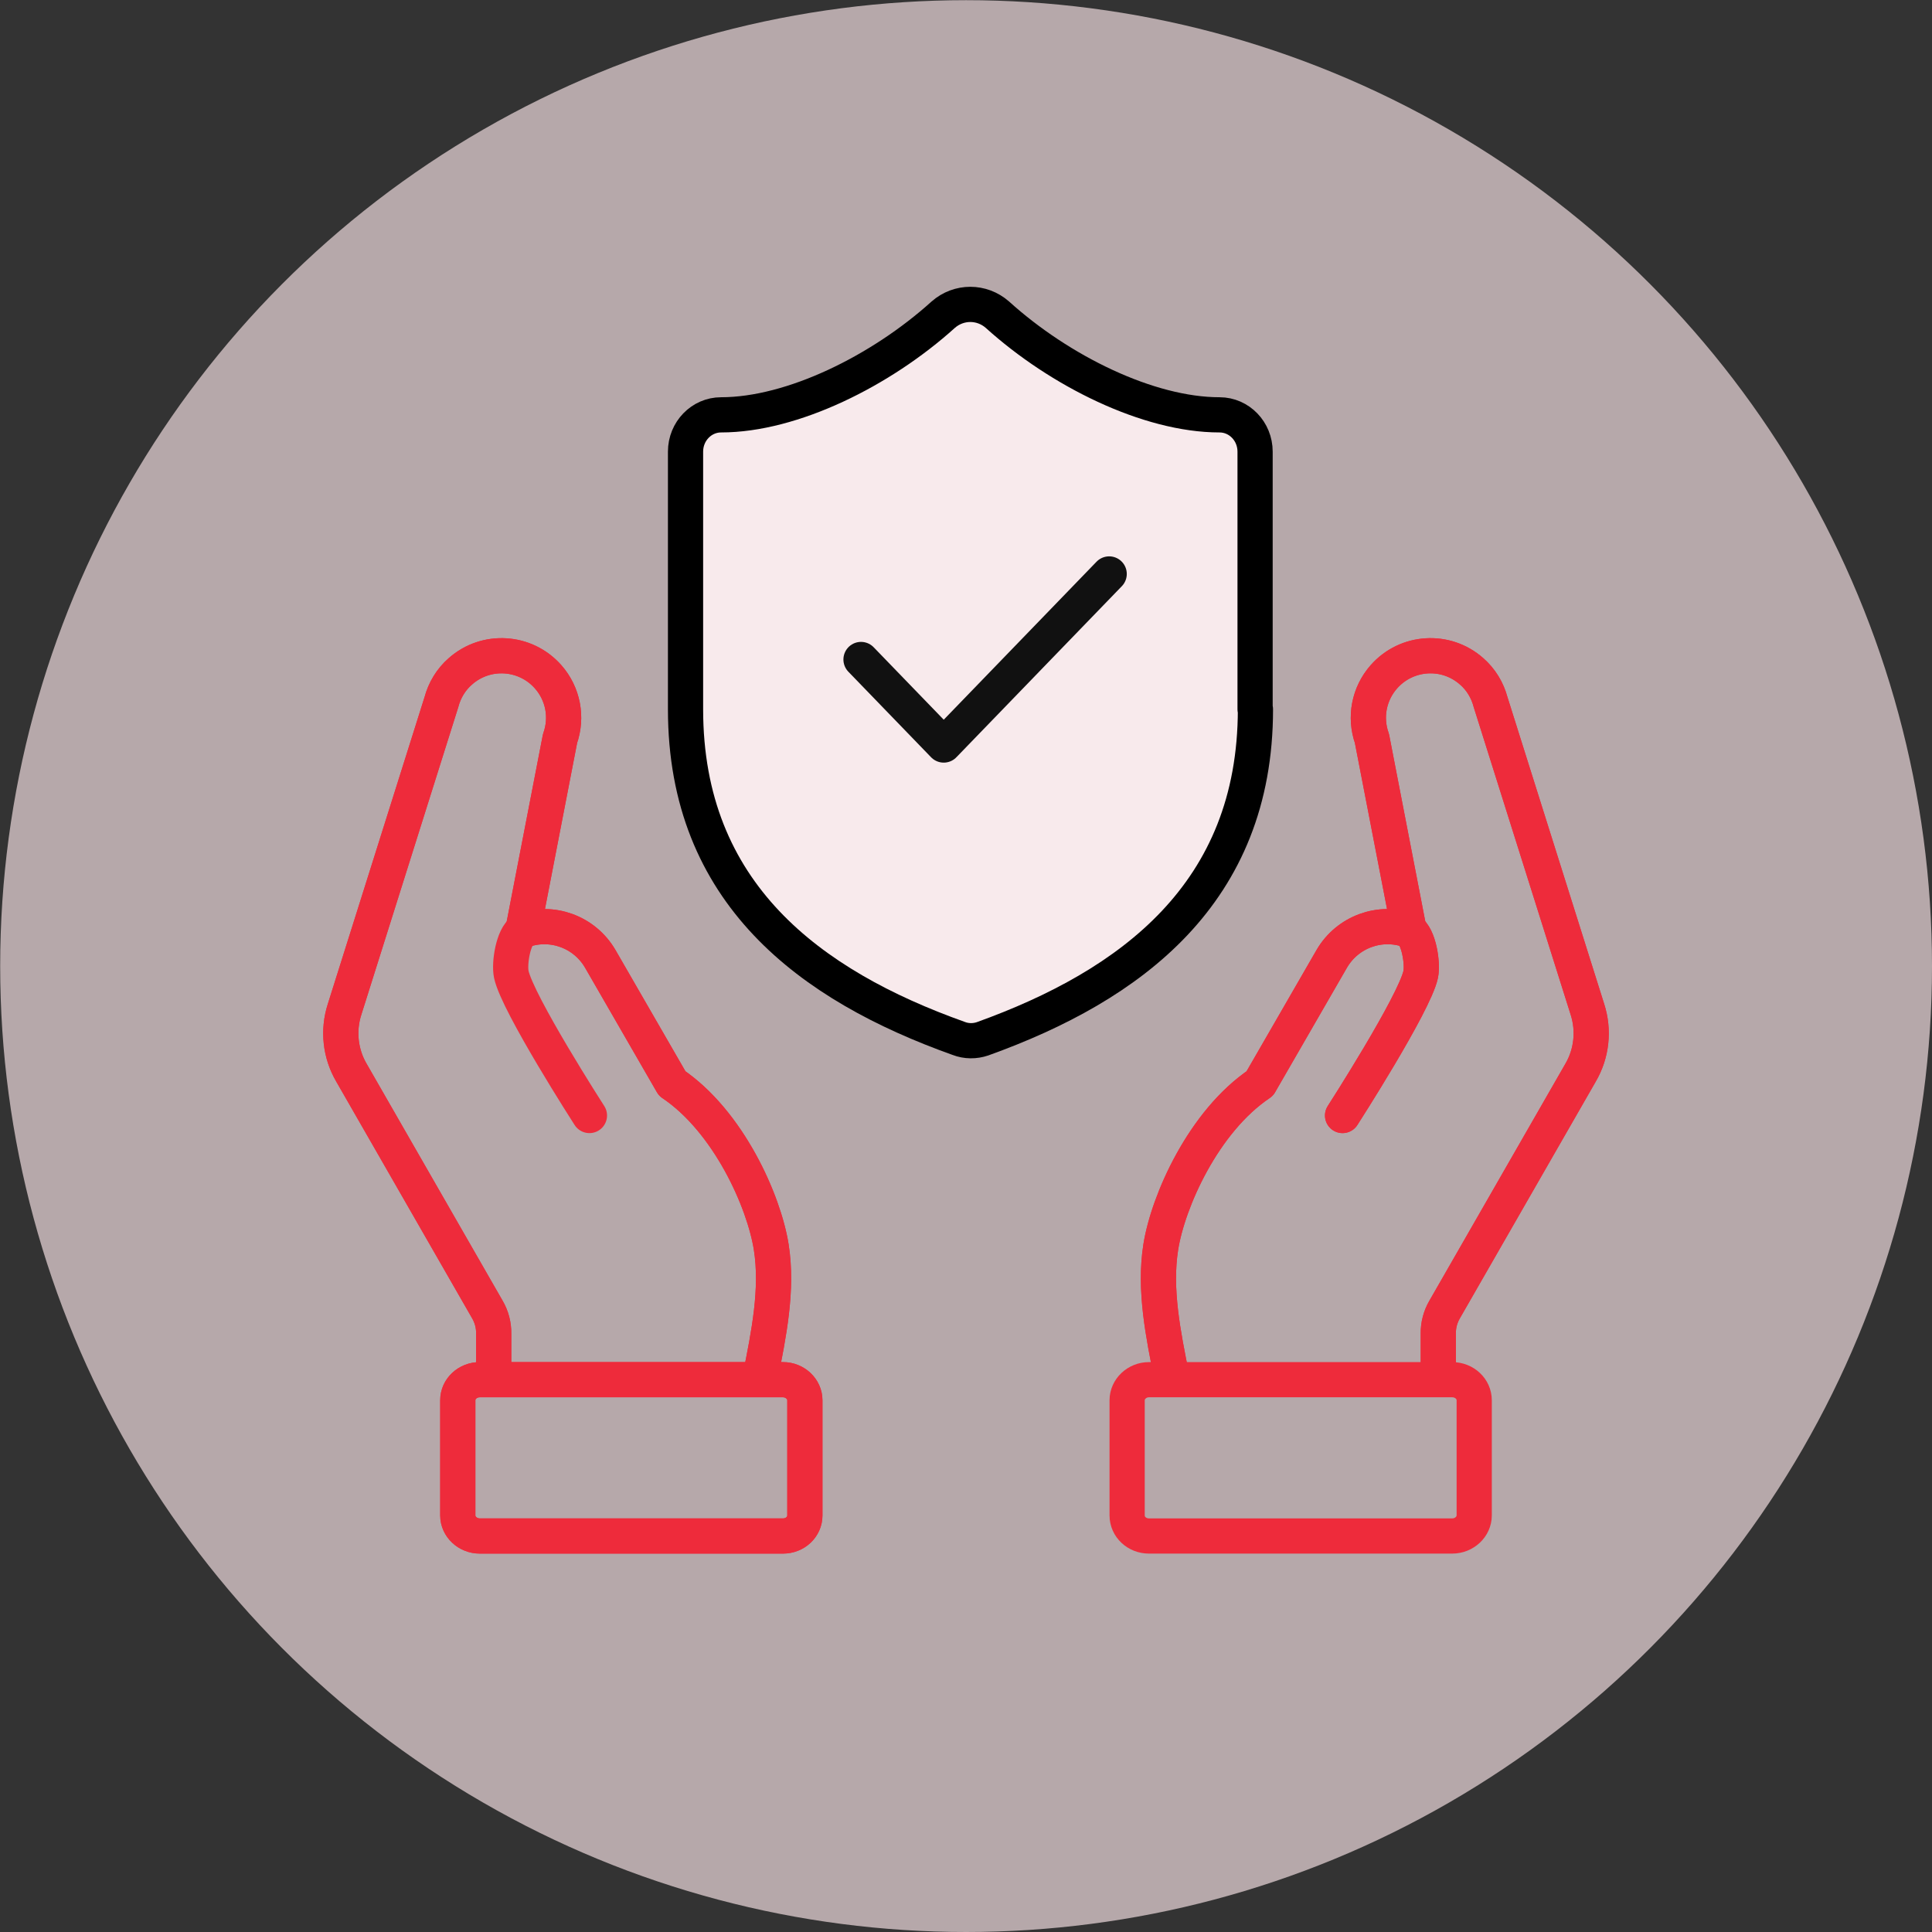 <svg xmlns="http://www.w3.org/2000/svg" id="Layer_2" viewBox="0 0 109.77 109.77"><rect x="0" y="0" width="109.77" height="109.77" fill="#333333" stroke="none"/><defs><style> .cls-1 { stroke: #111; } .cls-1, .cls-2, .cls-3, .cls-4 { stroke-linecap: round; stroke-linejoin: round; stroke-width: 2px; } .cls-1, .cls-3, .cls-4 { fill: none; } .cls-2 { fill: #f8eaec; stroke: #000; } .cls-3, .cls-4 { stroke: #ee2b3b; } .cls-4 { fill-rule: evenodd; } .cls-5 { fill: #f4dfe3; opacity: .68; } </style></defs><g id="Layer_1-2" data-name="Layer_1"><g><circle class="cls-5" cx="54.89" cy="54.89" r="54.88"></circle><g><path class="cls-3" d="M43.19,78.26c.49-2.45,1.01-4.99.63-7.4-.41-2.6-2.42-7.14-5.63-9.3l-4.09-7.09c-.89-1.52-2.73-2.2-4.39-1.61l2.11-10.9c.43-1.21.17-2.55-.68-3.51-1.29-1.46-3.52-1.6-4.98-.31-.53.46-.9,1.07-1.08,1.75l-5.5,17.45c-.39,1.2-.25,2.52.39,3.61l7.72,13.45c.24.41.37.89.36,1.37v2.49"></path><path class="cls-3" d="M43.19,78.26c.49-2.45,1.01-4.99.63-7.4-.41-2.6-2.42-7.14-5.63-9.3l-4.09-7.09c-.89-1.52-2.73-2.2-4.39-1.61l2.11-10.9c.43-1.21.17-2.55-.68-3.51-1.29-1.46-3.52-1.6-4.98-.31-.53.46-.9,1.07-1.08,1.75l-5.5,17.45c-.39,1.2-.25,2.52.39,3.61l7.72,13.45c.24.41.37.89.36,1.37v2.49"></path><path class="cls-3" d="M29.71,52.86c-.55.34-.79,1.87-.66,2.5.36,1.68,4.44,8.02,4.44,8.02"></path><path class="cls-3" d="M44.49,78.39c.68,0,1.24.53,1.24,1.17v6.54c0,.65-.55,1.17-1.24,1.17h-17.23c-.69,0-1.25-.53-1.25-1.17v-6.54c0-.65.56-1.17,1.25-1.17h17.23Z"></path><path class="cls-3" d="M44.49,78.39c.68,0,1.24.53,1.24,1.17v6.54c0,.65-.55,1.17-1.24,1.17h-17.23c-.69,0-1.25-.53-1.25-1.17v-6.54c0-.65.56-1.17,1.25-1.17h17.23Z"></path><path class="cls-4" d="M66.58,78.26c-.49-2.45-1.01-4.99-.63-7.4.41-2.6,2.42-7.14,5.63-9.3l4.09-7.09c.89-1.52,2.73-2.2,4.39-1.61l-2.11-10.9c-.43-1.21-.17-2.55.68-3.51,1.29-1.46,3.52-1.6,4.98-.31.53.46.9,1.07,1.08,1.75l5.5,17.45c.39,1.2.25,2.52-.39,3.61l-7.72,13.45c-.24.41-.37.89-.36,1.37v2.49"></path><path class="cls-4" d="M80.06,52.86c.55.34.79,1.87.66,2.5-.36,1.68-4.44,8.02-4.44,8.02"></path><path class="cls-3" d="M80.06,52.86c.55.34.79,1.87.66,2.5-.36,1.68-4.44,8.02-4.44,8.02"></path><path class="cls-3" d="M66.58,78.26c-.49-2.45-1.01-4.99-.63-7.4.41-2.6,2.42-7.14,5.63-9.3l4.09-7.09c.89-1.52,2.73-2.2,4.39-1.61l-2.11-10.9c-.43-1.21-.17-2.55.68-3.51,1.29-1.46,3.52-1.6,4.98-.31.53.46.9,1.07,1.08,1.75l5.5,17.45c.39,1.2.25,2.52-.39,3.61l-7.72,13.45c-.24.41-.37.89-.36,1.37v2.49"></path><path class="cls-3" d="M65.28,78.39c-.68,0-1.24.53-1.24,1.17v6.54c0,.65.55,1.17,1.24,1.17h17.23c.69,0,1.25-.53,1.25-1.17v-6.54c0-.65-.56-1.17-1.25-1.17h-17.23Z"></path></g></g><g><path class="cls-2" d="M71.33,40.3c0,10.46-7.08,15.69-15.5,18.72-.44.15-.92.15-1.36-.02-8.44-3.01-15.52-8.24-15.52-18.7v-14.64c0-1.16.91-2.09,2.02-2.09,4.05,0,9.1-2.51,12.62-5.69.89-.78,2.19-.78,3.08,0,3.54,3.2,8.58,5.69,12.62,5.69,1.12,0,2.02.94,2.02,2.09v14.64Z"></path><path class="cls-1" d="M48.92,37.47l4.7,4.86,9.4-9.72"></path></g></g></svg>